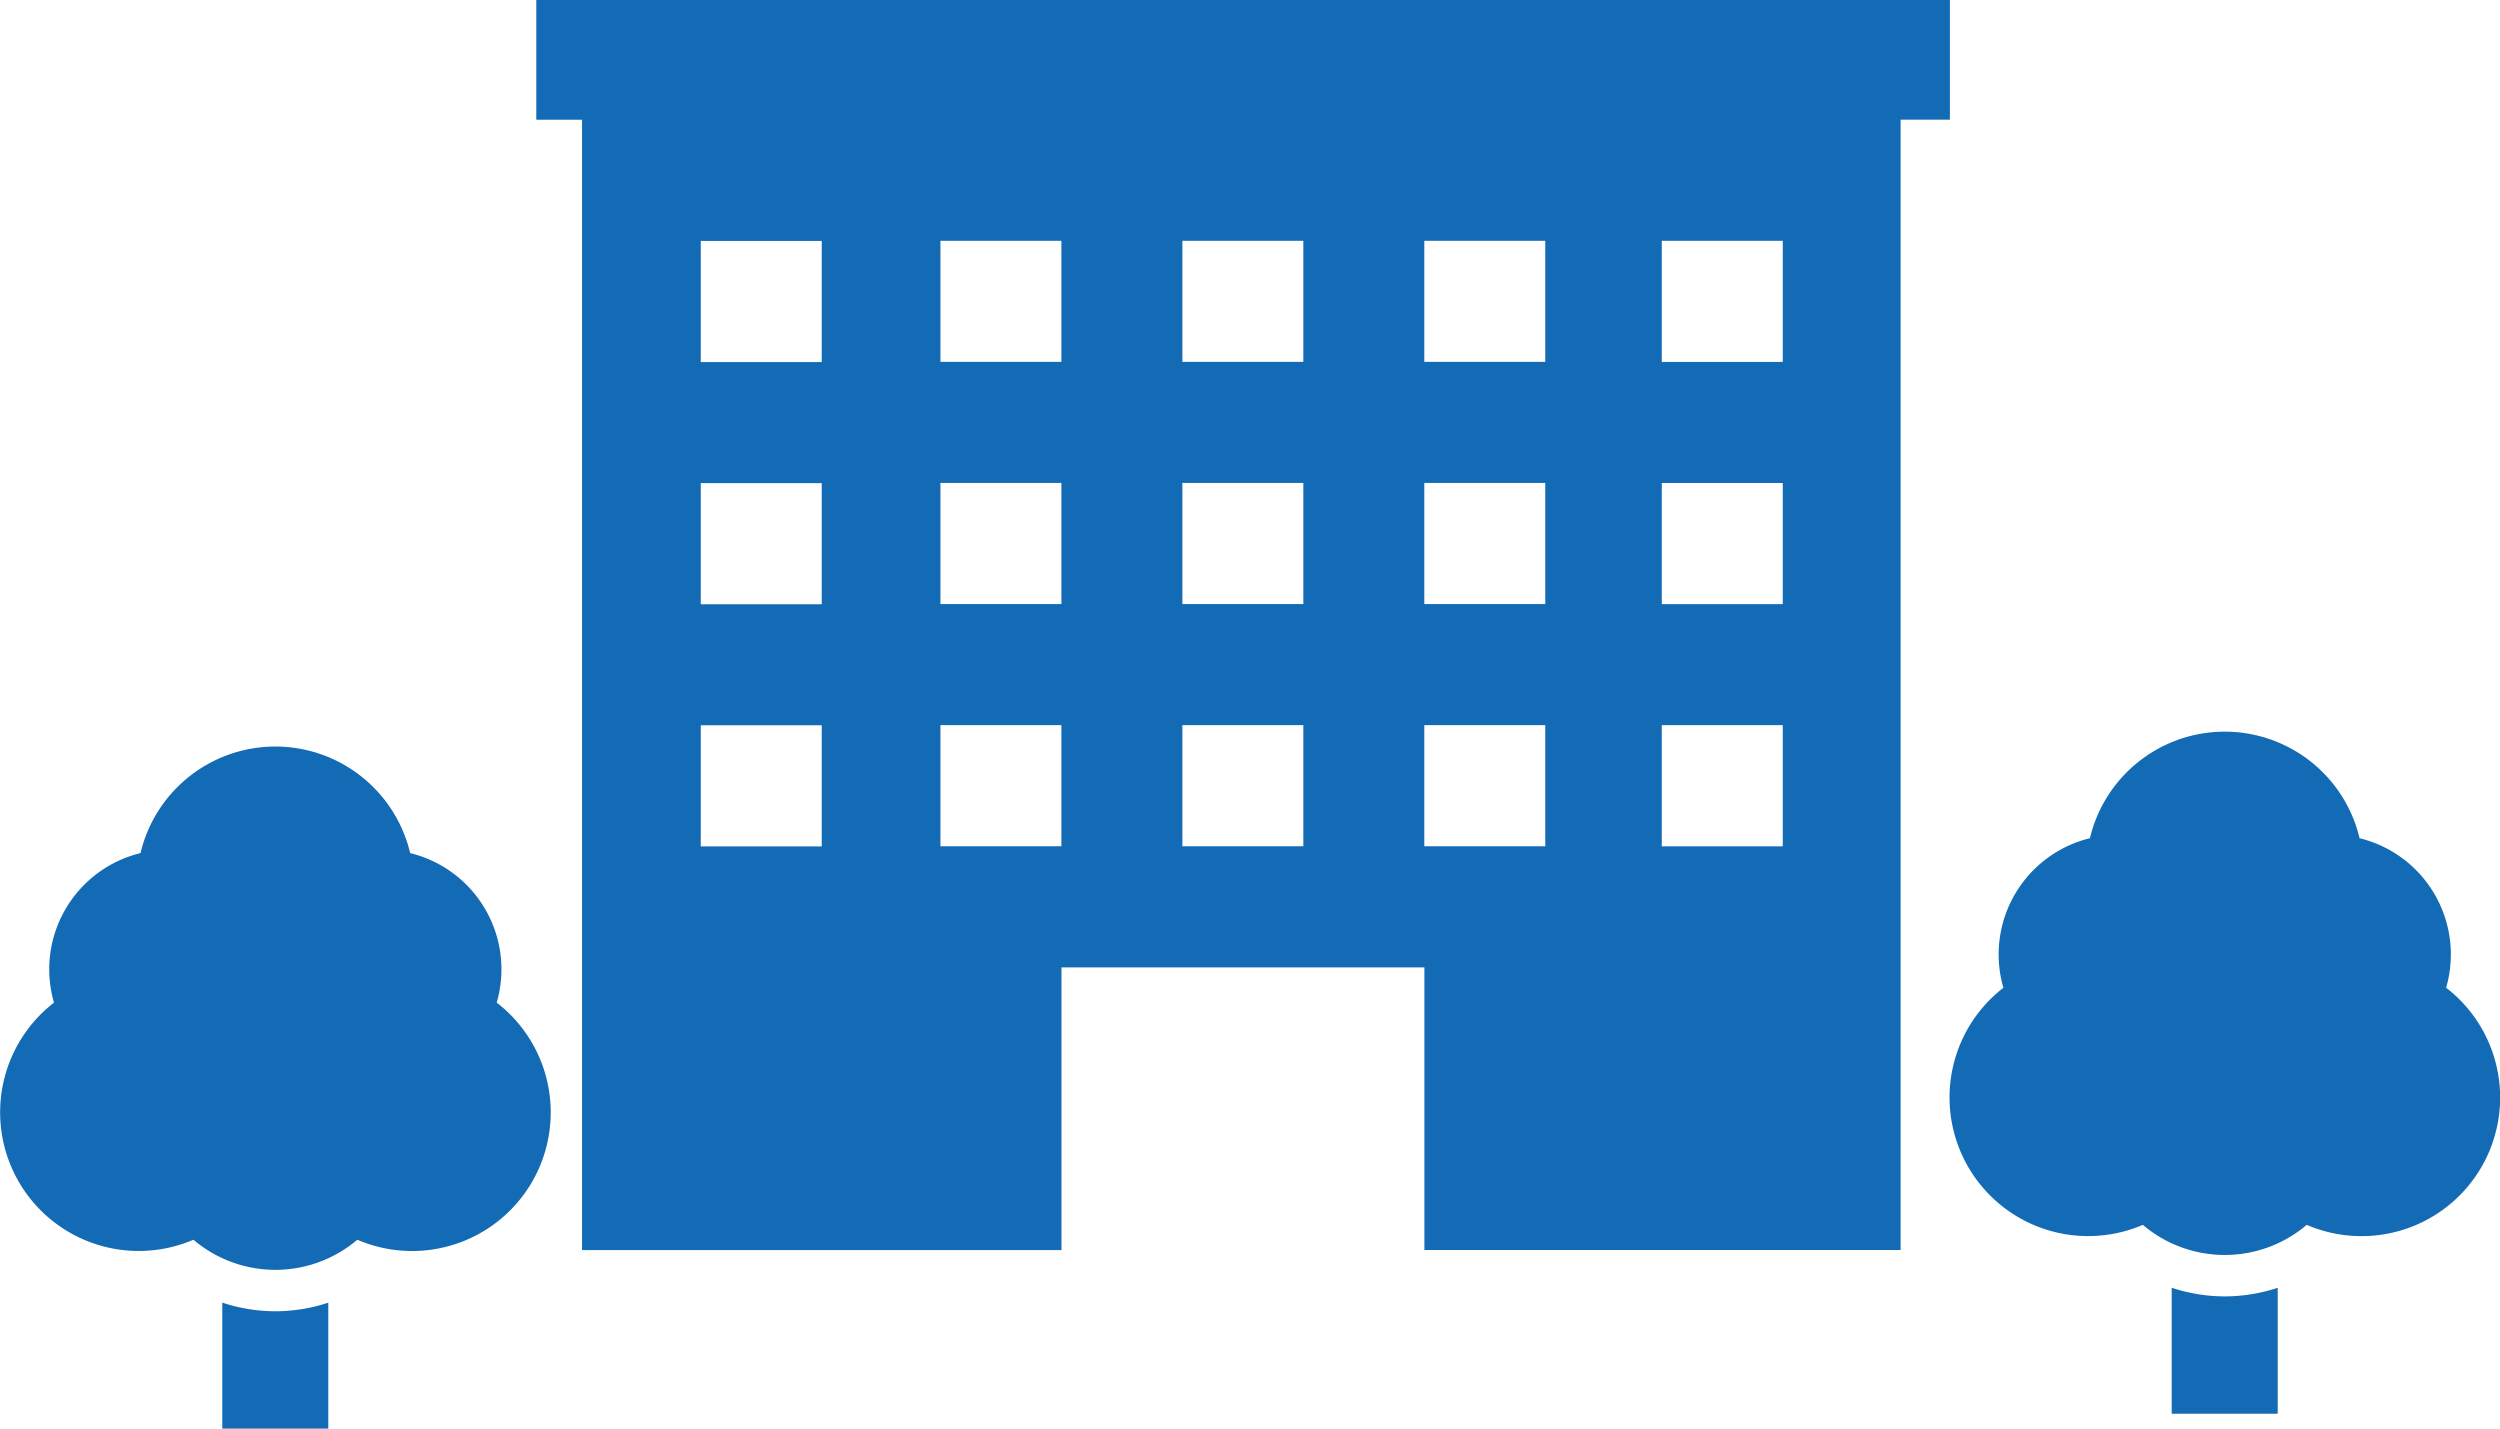<svg xmlns="http://www.w3.org/2000/svg" width="140" height="80" viewBox="0 0 140 80"><g transform="translate(-396 -236.308)"><path d="M432.038,236.308v6.705H434.6v63.3h26.849V290.484h20.323v15.824H508.44v-63.3H511.2v-6.705Zm15.985,47.4h-6.774v-6.784h6.774Zm0-13.563h-6.774v-6.783h6.774Zm0-13.563h-6.774v-6.783h6.774ZM461.445,283.7H454.67v-6.784h6.774Zm0-13.563H454.67v-6.784h6.774Zm0-13.563H454.67v-6.783h6.774ZM474.993,283.7h-6.774v-6.784h6.774Zm0-13.563h-6.774v-6.784h6.774Zm0-13.563h-6.774v-6.783h6.774ZM488.541,283.7h-6.774v-6.784h6.774Zm0-13.563h-6.774v-6.784h6.774Zm0-13.563h-6.774v-6.783h6.774Zm13.3,27.127h-6.774v-6.784h6.774Zm0-13.563h-6.774v-6.783h6.774Zm0-13.563h-6.774v-6.783h6.774Z" transform="translate(-6.006 0)" fill="#136bb5"/><g transform="translate(396 278.104)"><path d="M413.906,324.328a9.451,9.451,0,0,1-2.969-.485V330.9h5.938v-7.054A9.451,9.451,0,0,1,413.906,324.328Z" transform="translate(-398.49 -292.693)" fill="#136bb5"/><path d="M423.815,300.816a6.7,6.7,0,0,0-4.846-8.376,7.76,7.76,0,0,0-15.1,0,6.7,6.7,0,0,0-4.846,8.376,7.763,7.763,0,0,0,7.809,13.276,7.087,7.087,0,0,0,9.178,0,7.762,7.762,0,0,0,7.809-13.276Z" transform="translate(-396 -286.463)" fill="#136bb5"/></g><g transform="translate(505.167 277.271)"><path d="M544.906,323.328a9.452,9.452,0,0,1-2.969-.485V329.9h5.938v-7.054A9.451,9.451,0,0,1,544.906,323.328Z" transform="translate(-529.49 -291.693)" fill="#136bb5"/><path d="M554.815,299.816a6.7,6.7,0,0,0-4.846-8.376,7.76,7.76,0,0,0-15.1,0,6.7,6.7,0,0,0-4.846,8.376,7.763,7.763,0,0,0,7.809,13.276,7.087,7.087,0,0,0,9.178,0,7.762,7.762,0,0,0,7.809-13.276Z" transform="translate(-527 -285.463)" fill="#136bb5"/></g></g></svg>